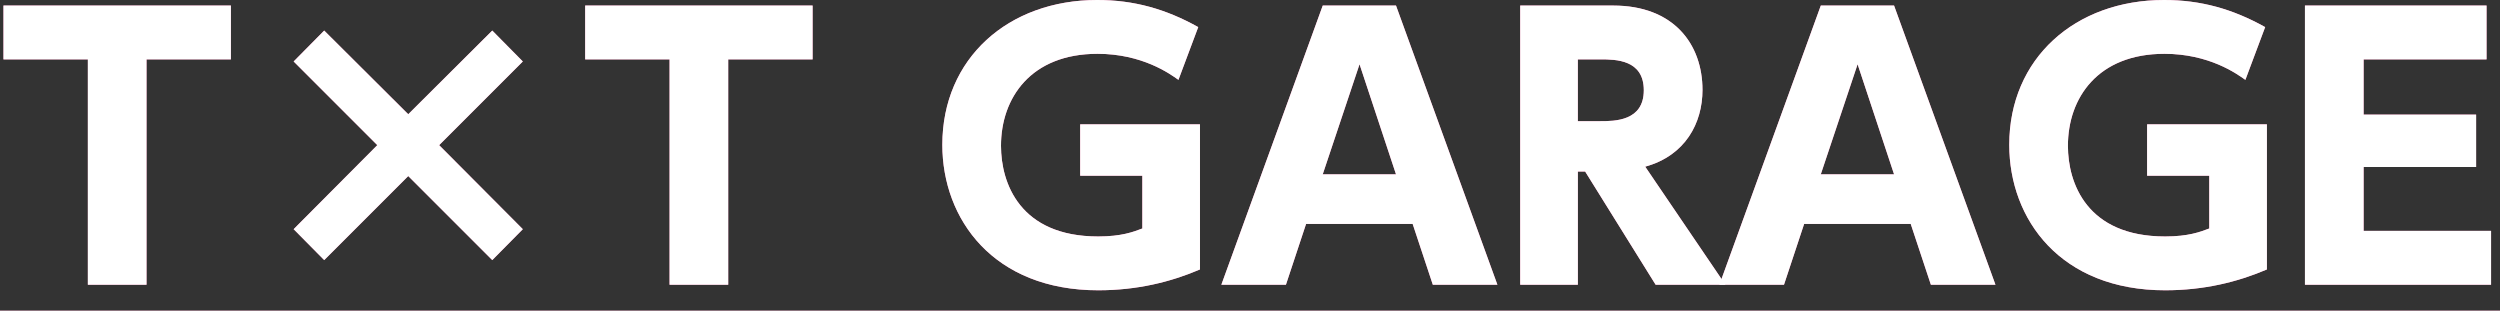 <?xml version="1.0" encoding="UTF-8"?><svg id="_レイヤー_2" xmlns="http://www.w3.org/2000/svg" width="115.247" height="15.125" viewBox="0 0 115.247 15.125"><rect x="0" y="0" width="115.247" height="15.125" fill="#333333" stroke="none"/><g id="_レイヤー_1-2"><path d="M6.755,13.125h-2.705V2.737H.16V.256h10.484v2.481h-3.89v10.388Z" fill="#f77eb1"/><path d="M22.693,1.409l1.408,1.425-3.857,3.857,3.857,3.874-1.408,1.425-3.874-3.874-3.874,3.874-1.409-1.425,3.857-3.874-3.857-3.857,1.409-1.425,3.874,3.857,3.874-3.857Z" fill="#f77eb1"/><path d="M33.571,13.125h-2.705V2.737h-3.89V.256h10.484v2.481h-3.89v10.388Z" fill="#f77eb1"/><path d="M54.324,3.682c-.4-.288-1.681-1.201-3.729-1.201-3.073,0-4.45,2.033-4.45,4.242,0,1.713.865,4.178,4.482,4.178,1.057,0,1.617-.208,2.033-.368v-2.433h-2.865v-2.369h5.522v6.691c-1.344.576-2.897.96-4.69.96-4.818,0-7.187-3.266-7.187-6.707,0-3.985,3.042-6.675,7.139-6.675,1.697,0,3.169.417,4.658,1.249l-.912,2.433Z" fill="#f77eb1"/><path d="M60.208,10.324l-.928,2.801h-2.977L60.977.256h3.377l4.674,12.869h-2.977l-.929-2.801h-4.914ZM64.354,8.036l-1.681-5.074-1.697,5.074h3.377Z" fill="#f77eb1"/><path d="M74.369.256c2.785,0,4.114,1.777,4.114,3.89,0,1.521-.784,3.025-2.641,3.537l3.697,5.442h-3.217l-3.249-5.218h-.336v5.218h-2.657V.256h4.29ZM72.736,2.737v2.849h1.024c.672,0,2.017,0,2.017-1.424,0-1.409-1.281-1.425-2.001-1.425h-1.041Z" fill="#f77eb1"/><path d="M83.168,10.324l-.928,2.801h-2.977L83.937.256h3.377l4.674,12.869h-2.977l-.929-2.801h-4.914ZM87.314,8.036l-1.681-5.074-1.697,5.074h3.377Z" fill="#f77eb1"/><path d="M103.508,3.682c-.4-.288-1.681-1.201-3.729-1.201-3.073,0-4.45,2.033-4.45,4.242,0,1.713.865,4.178,4.482,4.178,1.057,0,1.617-.208,2.033-.368v-2.433h-2.865v-2.369h5.522v6.691c-1.344.576-2.897.96-4.69.96-4.818,0-7.187-3.266-7.187-6.707,0-3.985,3.042-6.675,7.139-6.675,1.697,0,3.169.417,4.658,1.249l-.912,2.433Z" fill="#f77eb1"/><path d="M114.146,5.282v2.417h-5.186v2.945h5.875v2.481h-8.58V.256h8.372v2.481h-5.667v2.545h5.186Z" fill="#f77eb1"/><path d="M0,15.125v-.8h115.247v.8H0Z" fill="#f77eb1"/><path d="M6.755,13.125h-2.705V2.737H.16V.256h10.484v2.481h-3.89v10.388Z" fill="#fff"/><path d="M22.693,1.409l1.408,1.425-3.857,3.857,3.857,3.874-1.408,1.425-3.874-3.874-3.874,3.874-1.409-1.425,3.857-3.874-3.857-3.857,1.409-1.425,3.874,3.857,3.874-3.857Z" fill="#fff"/><path d="M33.571,13.125h-2.705V2.737h-3.89V.256h10.484v2.481h-3.89v10.388Z" fill="#fff"/><path d="M54.324,3.682c-.4-.288-1.681-1.201-3.729-1.201-3.073,0-4.45,2.033-4.45,4.242,0,1.713.865,4.178,4.482,4.178,1.057,0,1.617-.208,2.033-.368v-2.433h-2.865v-2.369h5.522v6.691c-1.344.576-2.897.96-4.69.96-4.818,0-7.187-3.266-7.187-6.707,0-3.985,3.042-6.675,7.139-6.675,1.697,0,3.169.417,4.658,1.249l-.912,2.433Z" fill="#fff"/><path d="M60.208,10.324l-.928,2.801h-2.977L60.977.256h3.377l4.674,12.869h-2.977l-.929-2.801h-4.914ZM64.354,8.036l-1.681-5.074-1.697,5.074h3.377Z" fill="#fff"/><path d="M74.369.256c2.785,0,4.114,1.777,4.114,3.89,0,1.521-.784,3.025-2.641,3.537l3.697,5.442h-3.217l-3.249-5.218h-.336v5.218h-2.657V.256h4.29ZM72.736,2.737v2.849h1.024c.672,0,2.017,0,2.017-1.424,0-1.409-1.281-1.425-2.001-1.425h-1.041Z" fill="#fff"/><path d="M83.168,10.324l-.928,2.801h-2.977L83.937.256h3.377l4.674,12.869h-2.977l-.929-2.801h-4.914ZM87.314,8.036l-1.681-5.074-1.697,5.074h3.377Z" fill="#fff"/><path d="M103.508,3.682c-.4-.288-1.681-1.201-3.729-1.201-3.073,0-4.45,2.033-4.45,4.242,0,1.713.865,4.178,4.482,4.178,1.057,0,1.617-.208,2.033-.368v-2.433h-2.865v-2.369h5.522v6.691c-1.344.576-2.897.96-4.69.96-4.818,0-7.187-3.266-7.187-6.707,0-3.985,3.042-6.675,7.139-6.675,1.697,0,3.169.417,4.658,1.249l-.912,2.433Z" fill="#fff"/><path d="M114.146,5.282v2.417h-5.186v2.945h5.875v2.481h-8.58V.256h8.372v2.481h-5.667v2.545h5.186Z" fill="#fff"/><path d="M0,15.125v-.8h115.247v.8H0Z" fill="#fff"/></g></svg>